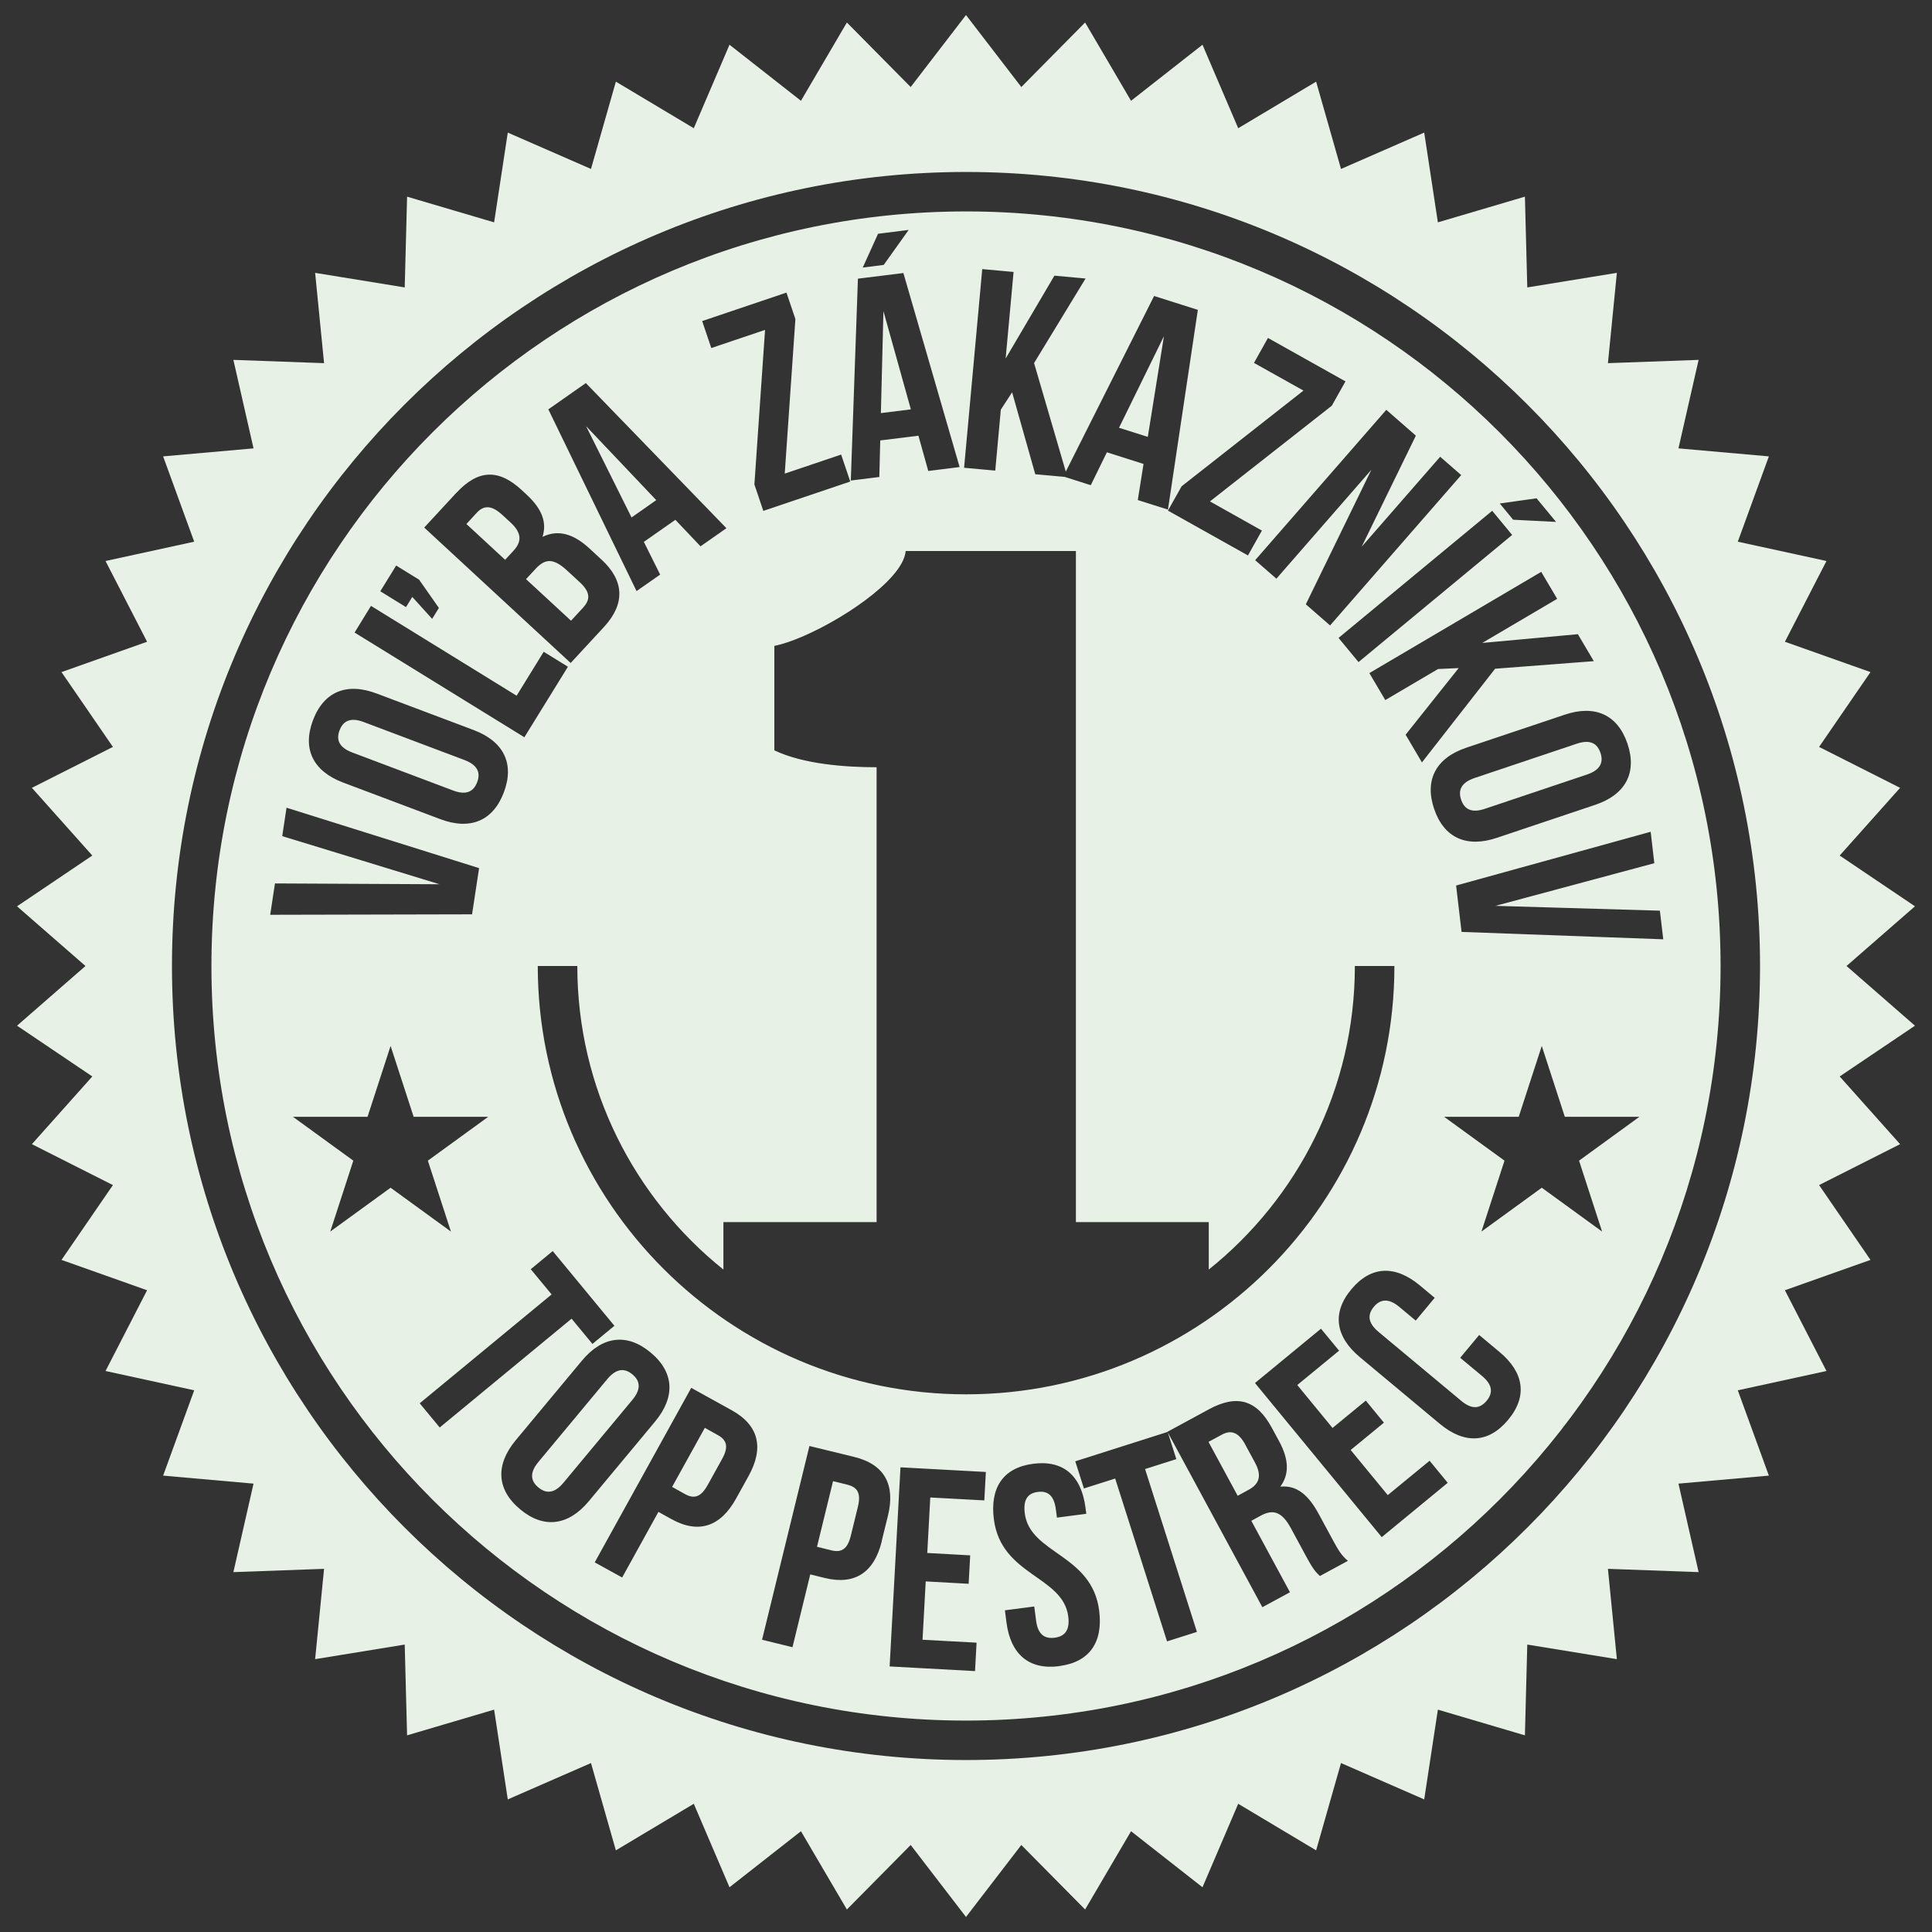 <?xml version="1.0" encoding="UTF-8"?>
<svg xmlns="http://www.w3.org/2000/svg" version="1.1" viewBox="0 0 212 212">
  <rect x="0" y="0" width="212" height="212" fill="#333333" stroke="none"/>
  <defs>
    <style>
      .cls-1 {
        fill: #e8f1e6;
      }
    </style>
  </defs>
  <!-- Generator: Adobe Illustrator 28.7.2, SVG Export Plug-In . SVG Version: 1.2.0 Build 154)  -->
  <g>
    <g id="Vrstva_1">
      <g>
        <path class="cls-1" d="M202.62,106l7.51-6.55-8.26-5.57,6.63-7.43-8.89-4.49,5.64-8.21-9.39-3.33,4.56-8.86-9.73-2.12,3.41-9.36-9.92-.88,2.21-9.71-9.95.36.98-9.91-9.83,1.6-.26-9.96-9.55,2.82-1.5-9.85-9.13,3.99-2.73-9.58-8.55,5.11-3.92-9.16-7.84,6.15-5.04-8.59-7,7.08-6.07-7.9-6.07,7.9-7-7.08-5.04,8.59-7.84-6.15-3.92,9.16-8.55-5.11-2.73,9.58-9.13-3.99-1.5,9.85-9.55-2.82-.26,9.96-9.83-1.6.98,9.91-9.95-.36,2.21,9.71-9.92.88,3.41,9.36-9.73,2.12,4.56,8.86-9.39,3.33,5.64,8.21-8.89,4.49,6.63,7.43-8.26,5.57,7.51,6.55-7.51,6.55,8.26,5.57-6.63,7.43,8.89,4.49-5.64,8.21,9.39,3.33-4.56,8.86,9.73,2.12-3.41,9.36,9.92.88-2.21,9.71,9.95-.36-.98,9.91,9.83-1.6.26,9.96,9.55-2.82,1.5,9.85,9.13-3.99,2.73,9.58,8.55-5.11,3.92,9.16,7.84-6.15,5.04,8.59,7-7.08,6.07,7.9,6.07-7.9,7,7.08,5.04-8.59,7.84,6.15,3.92-9.16,8.55,5.11,2.73-9.58,9.13,3.99,1.5-9.85,9.55,2.82.26-9.96,9.83,1.6-.98-9.91,9.95.36-2.21-9.71,9.92-.88-3.41-9.36,9.73-2.12-4.56-8.86,9.39-3.33-5.64-8.21,8.89-4.49-6.63-7.43,8.26-5.57-7.51-6.55ZM106,193.13c-48.12,0-87.13-39.01-87.13-87.13S57.88,18.87,106,18.87s87.13,39.01,87.13,87.13-39.01,87.13-87.13,87.13Z"/>
        <g>
          <polygon class="cls-1" points="127.72 36.89 122.79 46.94 125.95 47.94 127.72 36.89"/>
          <path class="cls-1" d="M92.99,162.92l-1.58-.39-1.76,7.2,1.58.39c1.06.26,1.76-.08,2.13-1.6l.78-3.19c.37-1.52-.09-2.15-1.15-2.41Z"/>
          <path class="cls-1" d="M78.76,157.47l-1.42-.79-3.59,6.48,1.42.79c.96.53,1.72.38,2.48-.99l1.59-2.87c.76-1.37.48-2.09-.48-2.62Z"/>
          <path class="cls-1" d="M63.99,66.66c.79-.85.82-1.67-.37-2.77l-1.4-1.29c-1.49-1.38-2.4-1.32-3.46-.17l-1.04,1.12,4.94,4.56,1.34-1.45Z"/>
          <polygon class="cls-1" points="96.94 34.14 96.66 45.33 99.95 44.92 96.94 34.14"/>
          <path class="cls-1" d="M69.39,150.81c-.84-.7-1.75-.68-2.75.52l-7.56,9.09c-1,1.2-.85,2.1,0,2.8.84.7,1.75.68,2.75-.52l7.56-9.09c1-1.2.85-2.1,0-2.8Z"/>
          <path class="cls-1" d="M38.65,82.57l11.06,4.17c1.46.55,2.26.12,2.65-.91.39-1.02.07-1.88-1.39-2.43l-11.06-4.17c-1.46-.55-2.26-.12-2.65.91-.39,1.02-.07,1.88,1.39,2.43Z"/>
          <path class="cls-1" d="M173.01,81.61l-11.2,3.76c-1.48.5-1.83,1.34-1.48,2.38.35,1.04,1.13,1.5,2.61,1l11.2-3.76c1.48-.5,1.83-1.34,1.48-2.38-.35-1.04-1.13-1.5-2.61-1Z"/>
          <polygon class="cls-1" points="64.31 46.76 69.3 56.78 72.01 54.88 64.31 46.76"/>
          <path class="cls-1" d="M106,23.2c-45.73,0-82.8,37.07-82.8,82.8s37.07,82.8,82.8,82.8,82.8-37.07,82.8-82.8S151.73,23.2,106,23.2ZM181.53,94.72l-17.43,4.68,18.04.53.37,3.14-22.13-.81-.6-5.09,21.35-5.9.4,3.45ZM178.59,81.62c1.07,3.2-.24,5.59-3.56,6.7l-10.79,3.62c-3.32,1.11-5.8,0-6.88-3.2-1.07-3.2.24-5.59,3.56-6.7l10.79-3.62c3.32-1.11,5.8,0,6.88,3.2ZM173.14,69.59l1.75,2.96-10.83.83-8.03,10.28-1.79-3.04,5.82-7.31-2.26.1-5.79,3.41-1.75-2.96,18.86-11.11,1.75,2.96-8.22,4.84,10.5-.96ZM84.97,82.34v-11.47c3.55-.67,10.96-4.83,13.52-8.37.52-.72.84-1.41.89-2.04h18.68v73.64h14.58v5.21c9.77-7.83,16.03-19.85,16.03-33.31h4.34c0,25.92-21.09,47-47,47s-47-21.09-47-47h4.34c0,13.46,6.27,25.48,16.03,33.31v-5.21h16.81v-49.91c-3.36,0-7.99-.32-11.21-1.85ZM168.6,54.67l2.15,2.6-4.71-.24-1.47-1.78,4.03-.57ZM165.93,58.7l-16.86,13.95-2.19-2.65,16.86-13.95,2.19,2.65ZM155.37,47.79l-5.95,12.2,8.61-9.87,2.31,2.01-14.39,16.5-2.66-2.32,7.19-14.76-10.42,11.95-2.33-2.03,14.39-16.5,3.25,2.84ZM139.13,37.08l8.51,4.77-1.5,2.67-13.37,10.5,5.7,3.2-1.53,2.73-8.78-4.92,1.5-2.67,13.37-10.5-5.43-3.04,1.53-2.73ZM107.8,29.53l3.42.31-.87,9.5,5.35-9.09,3.42.31-5.65,9.28,3.48,11.91,9.69-19.27,4.8,1.52-3.28,21.92-3.31-1.05.63-3.96-4.02-1.28-1.77,3.61-2.86-.91-3.23-.29-2.54-8.99-1.24,1.9-.61,6.69-3.42-.31,1.99-21.79ZM96.36,25.65l3.35-.42-2.74,3.84-2.3.29,1.68-3.71ZM94.13,30.58l5-.62,6.17,21.29-3.44.43-1.08-3.87-4.19.52-.1,4.01-3.13.39.78-22.15ZM86.3,32.11l.98,2.9-1.17,16.96,6.19-2.09,1,2.96-9.54,3.22-.98-2.9,1.17-16.96-5.9,1.99-1-2.96,9.24-3.12ZM64.29,42.04l15.42,15.92-2.84,1.99-2.76-2.91-3.46,2.42,1.79,3.59-2.59,1.81-9.68-19.94,4.12-2.89ZM50.07,54.09c2.42-2.62,4.68-2.62,7.16-.33l.57.53c1.65,1.53,2.24,3.01,1.73,4.62,1.78-.87,3.49-.27,5.18,1.3l1.31,1.21c2.48,2.29,2.6,4.83.27,7.36l-3.67,3.97-16.07-14.86,3.52-3.81ZM43.46,62.05l2.53,1.56,2.17,3.1-.74,1.2-2.18-2.41-.69,1.12-2.82-1.74,1.74-2.82ZM40.72,66.49l15.97,9.85,2.97-4.82,2.66,1.64-4.78,7.74-18.63-11.49,1.8-2.93ZM34.34,79.04c1.19-3.16,3.71-4.18,6.99-2.94l10.65,4.01c3.28,1.24,4.5,3.67,3.31,6.83-1.19,3.16-3.71,4.18-6.99,2.94l-10.65-4.01c-3.28-1.24-4.5-3.67-3.31-6.83ZM30.18,96.94l18.05.09-17.26-5.28.47-3.12,21.13,6.63-.77,5.07-22.15.05.52-3.43ZM36.24,135.14l2.53-7.78-6.62-4.81h8.18l2.53-7.78,2.53,7.78h8.18l-6.62,4.81,2.53,7.78-6.62-4.81-6.62,4.81ZM46.06,153.98l14.47-11.94-2.29-2.77,2.41-1.99,6.77,8.2-2.41,1.99-2.29-2.77-14.47,11.94-2.19-2.65ZM57.08,165.62c-2.6-2.16-2.73-4.88-.5-7.57l7.28-8.75c2.24-2.69,4.94-3.05,7.53-.89,2.6,2.16,2.73,4.88.5,7.57l-7.28,8.75c-2.24,2.69-4.94,3.05-7.53.89ZM82.15,161.95l-1.38,2.49c-1.69,3.06-4.09,3.92-7.1,2.25l-1.42-.79-3.98,7.2-3.01-1.66,10.59-19.15,4.43,2.45c3.01,1.66,3.56,4.15,1.87,7.21ZM96.76,169.12c-.83,3.4-2.93,4.85-6.27,4.03l-1.58-.39-1.95,7.99-3.34-.82,5.2-21.26,4.92,1.2c3.34.82,4.53,3.07,3.69,6.47l-.68,2.76ZM108.01,164.64l-5.93-.32-.33,6.09,4.71.26-.17,3.12-4.71-.26-.35,6.4,5.93.32-.17,3.12-9.37-.51,1.19-21.85,9.37.51-.17,3.12ZM116.23,182.83c-3.35.43-5.34-1.33-5.79-4.8l-.17-1.33,3.22-.42.2,1.55c.2,1.55.96,2.02,2.04,1.88,1.08-.14,1.69-.79,1.49-2.34-.58-4.46-7.35-4.44-8.16-10.64-.45-3.47,1-5.68,4.32-6.11,3.32-.43,5.28,1.33,5.73,4.81l.09.68-3.22.42-.12-.9c-.2-1.55-.9-2.06-1.98-1.92-1.08.14-1.63.81-1.43,2.36.58,4.46,7.35,4.44,8.16,10.64.45,3.47-1.03,5.68-4.38,6.11ZM144.84,172.94c-.43-.41-.71-.65-1.55-2.22l-1.64-3.03c-.97-1.79-1.93-2.12-3.3-1.38l-1.04.57,4.24,7.84-3.03,1.64-10.37-19.17.93,2.92-3.43,1.09,5.69,17.87-3.28,1.04-5.69-17.87-3.43,1.09-.95-2.98,10.12-3.22v-.02s4.55-2.47,4.55-2.47c3.14-1.7,5.27-.97,6.88,2l.82,1.51c1.07,1.98,1.14,3.61.13,4.98,1.86-.19,3.14,1,4.22,3.01l1.61,2.97c.51.94.9,1.61,1.59,2.16l-3.08,1.67ZM151.61,168.66l-13.9-16.9,7.24-5.96,1.99,2.41-4.59,3.77,3.87,4.71,3.65-3,1.99,2.42-3.65,3,4.07,4.95,4.59-3.77,1.99,2.42-7.24,5.96ZM165.48,155.81c-2.16,2.59-4.82,2.66-7.51.41l-8.74-7.29c-2.69-2.24-3.11-4.87-.94-7.46,2.16-2.59,4.82-2.66,7.51-.42l1.63,1.36-2.08,2.5-1.8-1.5c-1.2-1-2.1-.85-2.8-.01-.7.84-.68,1.75.52,2.75l9.08,7.57c1.2,1,2.07.83,2.77,0,.7-.84.71-1.73-.49-2.73l-2.4-2,2.08-2.5,2.23,1.86c2.69,2.24,3.11,4.87.94,7.46ZM175.8,135.14l-6.62-4.81-6.62,4.81,2.53-7.78-6.62-4.81h8.18l2.53-7.78,2.53,7.78h8.18l-6.62,4.81,2.53,7.78Z"/>
          <path class="cls-1" d="M136.68,158.58c-.74-1.38-1.54-1.73-2.61-1.15l-1.46.79,3.2,5.91,1.18-.64c1.13-.61,1.55-1.48.71-3.02l-1.03-1.9Z"/>
          <path class="cls-1" d="M56.04,57.35l-.9-.83c-1.15-1.06-2.01-1.14-2.84-.24l-1.12,1.22,4.25,3.93.91-.99c.87-.94.99-1.9-.3-3.09Z"/>
        </g>
      </g>
    </g>
  </g>
</svg>